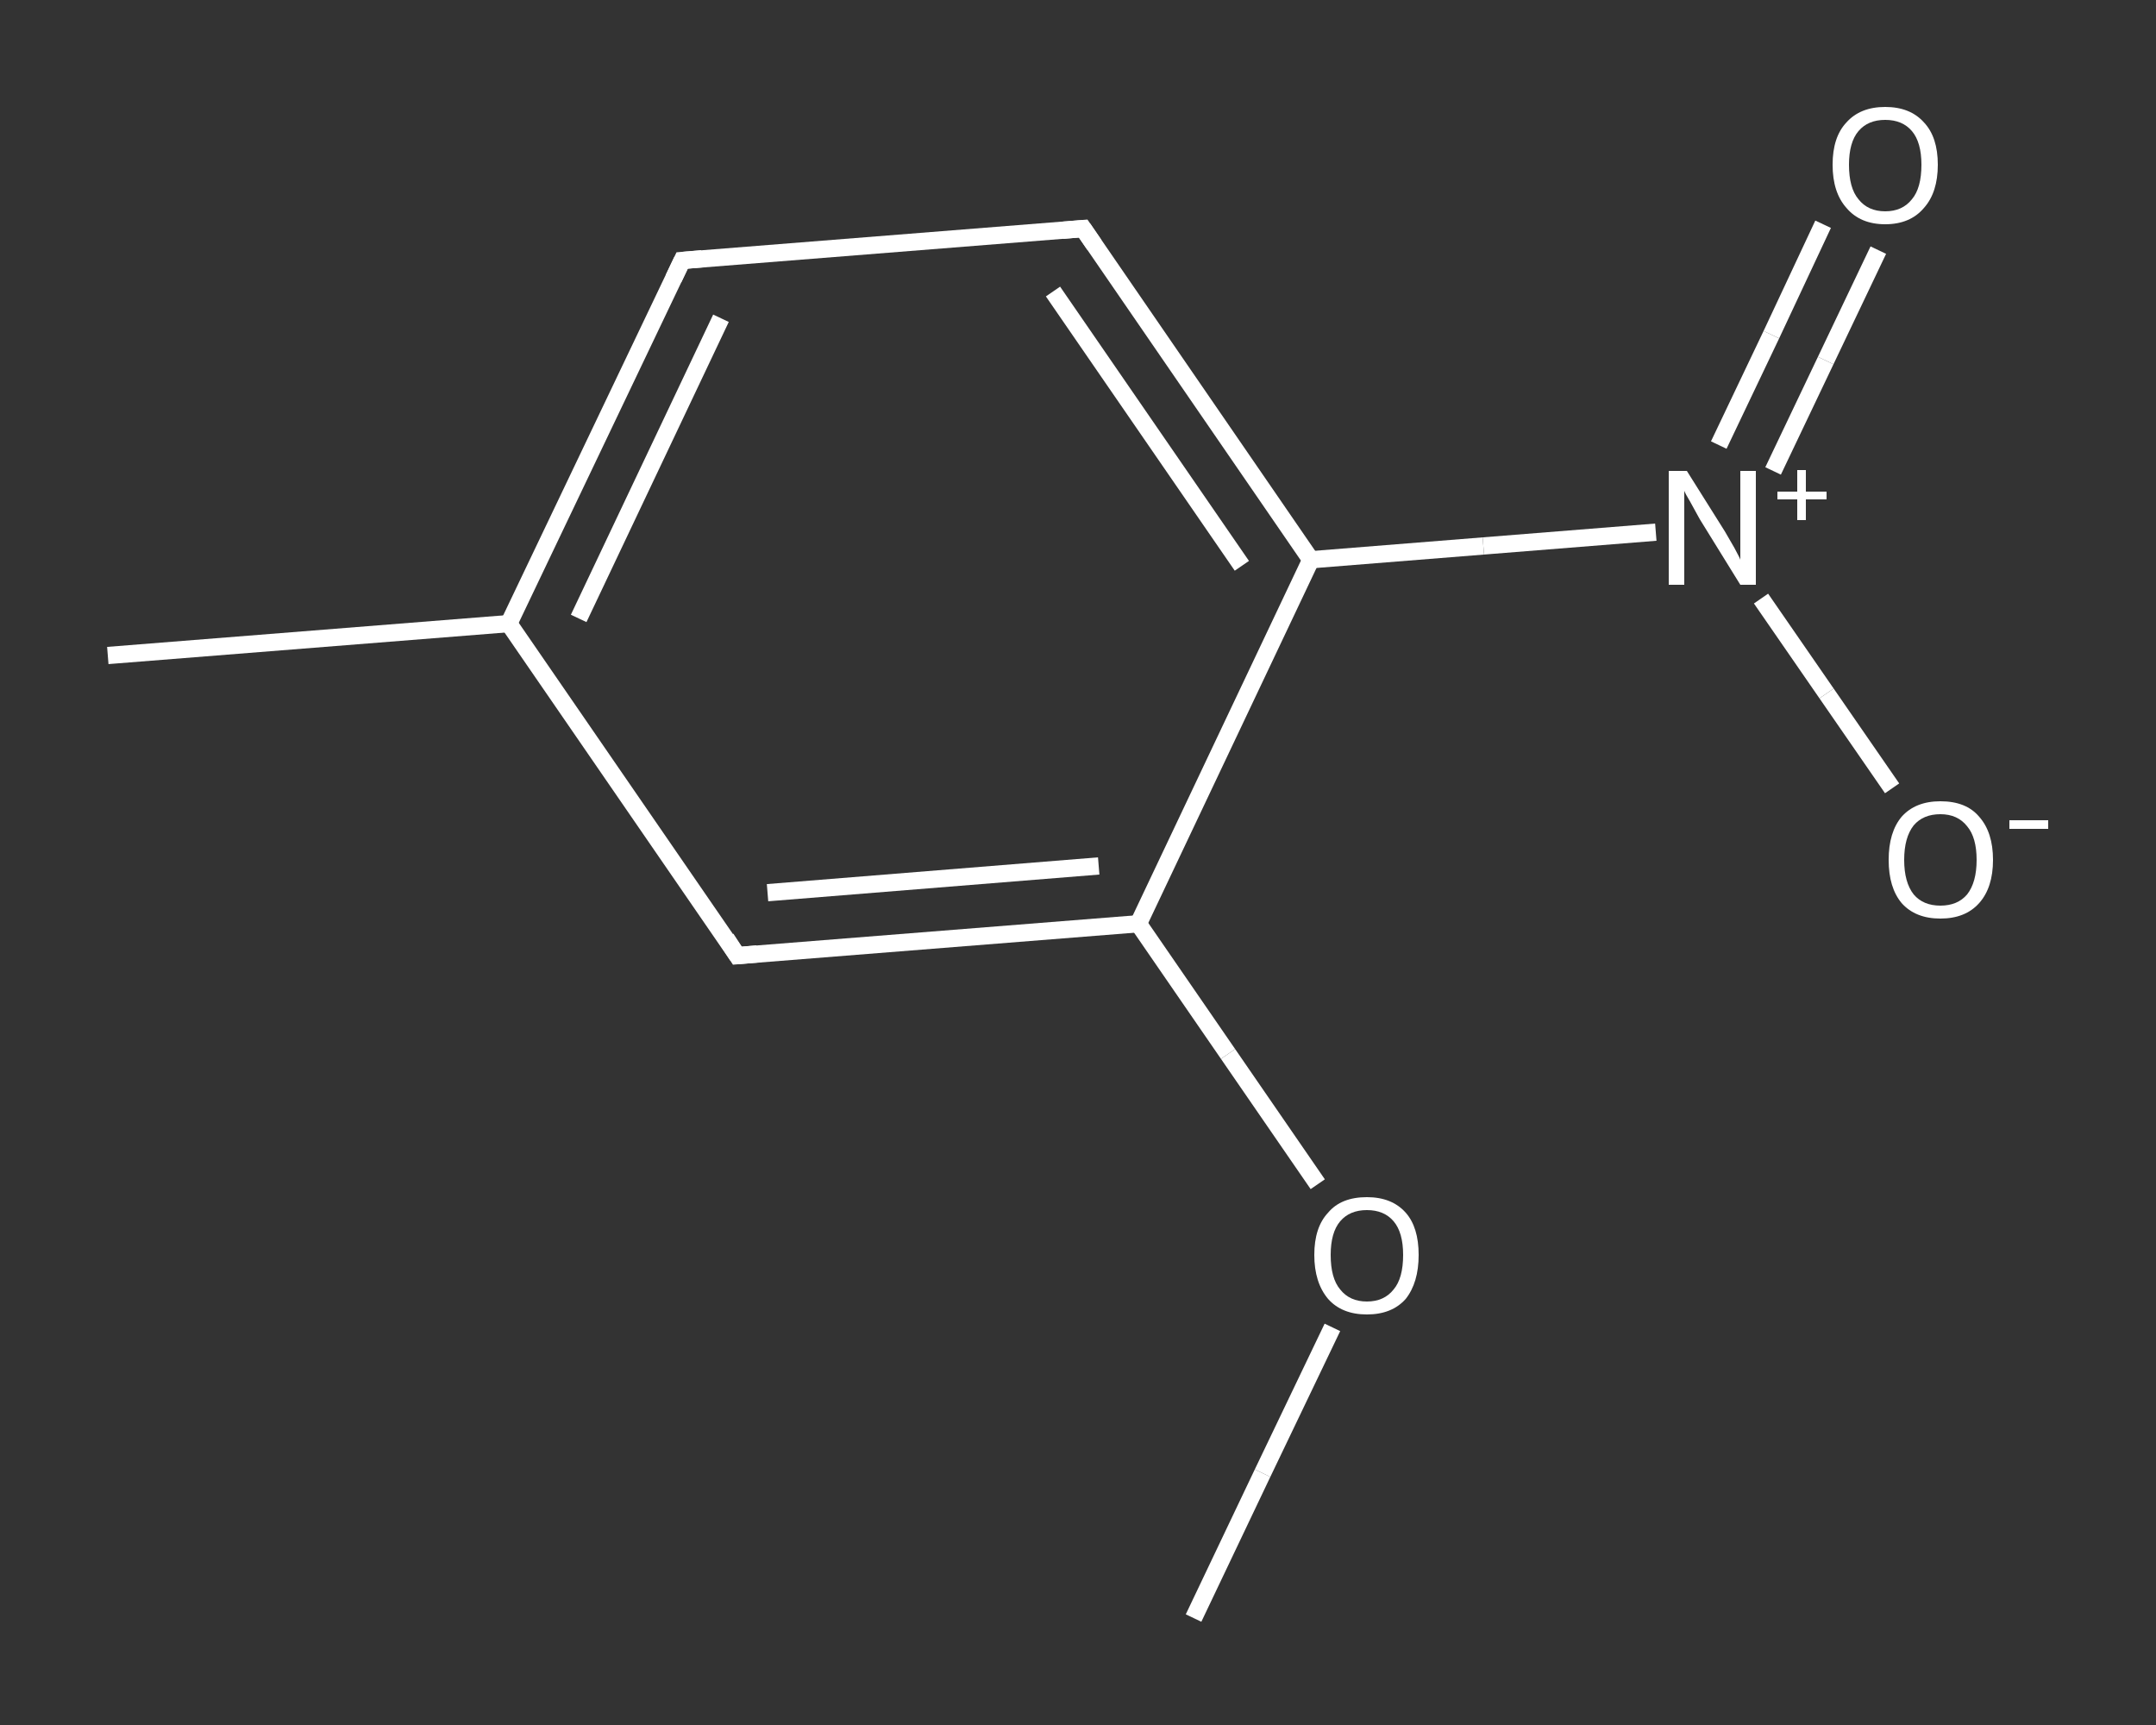 <?xml version='1.0' encoding='iso-8859-1'?>
<svg version='1.1' baseProfile='full'
              xmlns='http://www.w3.org/2000/svg'
                      xmlns:rdkit='http://www.rdkit.org/xml'
                      xmlns:xlink='http://www.w3.org/1999/xlink'
                  xml:space='preserve'
width='250px' height='200px' viewBox='0 0 250 200'>
<rect x="0" y="0" width="250" height="200" fill="#333333" stroke="none"/>
<!-- END OF HEADER -->
<rect style='opacity:1.0;fill:transparent;stroke:none' width='250.0' height='200.0' x='0.0' y='0.0'> </rect>
<path class='bond-0 atom-0 atom-1' d='M 138.4,187.6 L 146.4,170.8' style='fill:none;fill-rule:evenodd;stroke:#FFFFFF;stroke-width:2.0px;stroke-linecap:butt;stroke-linejoin:miter;stroke-opacity:1' />
<path class='bond-0 atom-0 atom-1' d='M 146.4,170.8 L 154.5,153.9' style='fill:none;fill-rule:evenodd;stroke:#FFFFFF;stroke-width:2.0px;stroke-linecap:butt;stroke-linejoin:miter;stroke-opacity:1' />
<path class='bond-1 atom-1 atom-2' d='M 152.8,137.3 L 142.4,122.2' style='fill:none;fill-rule:evenodd;stroke:#FFFFFF;stroke-width:2.0px;stroke-linecap:butt;stroke-linejoin:miter;stroke-opacity:1' />
<path class='bond-1 atom-1 atom-2' d='M 142.4,122.2 L 132.0,107.1' style='fill:none;fill-rule:evenodd;stroke:#FFFFFF;stroke-width:2.0px;stroke-linecap:butt;stroke-linejoin:miter;stroke-opacity:1' />
<path class='bond-2 atom-2 atom-3' d='M 132.0,107.1 L 85.5,110.8' style='fill:none;fill-rule:evenodd;stroke:#FFFFFF;stroke-width:2.0px;stroke-linecap:butt;stroke-linejoin:miter;stroke-opacity:1' />
<path class='bond-2 atom-2 atom-3' d='M 127.4,100.4 L 89.0,103.5' style='fill:none;fill-rule:evenodd;stroke:#FFFFFF;stroke-width:2.0px;stroke-linecap:butt;stroke-linejoin:miter;stroke-opacity:1' />
<path class='bond-3 atom-3 atom-4' d='M 85.5,110.8 L 59.0,72.3' style='fill:none;fill-rule:evenodd;stroke:#FFFFFF;stroke-width:2.0px;stroke-linecap:butt;stroke-linejoin:miter;stroke-opacity:1' />
<path class='bond-4 atom-4 atom-5' d='M 59.0,72.3 L 12.5,76.0' style='fill:none;fill-rule:evenodd;stroke:#FFFFFF;stroke-width:2.0px;stroke-linecap:butt;stroke-linejoin:miter;stroke-opacity:1' />
<path class='bond-5 atom-4 atom-6' d='M 59.0,72.3 L 79.1,30.2' style='fill:none;fill-rule:evenodd;stroke:#FFFFFF;stroke-width:2.0px;stroke-linecap:butt;stroke-linejoin:miter;stroke-opacity:1' />
<path class='bond-5 atom-4 atom-6' d='M 67.1,71.7 L 83.6,36.9' style='fill:none;fill-rule:evenodd;stroke:#FFFFFF;stroke-width:2.0px;stroke-linecap:butt;stroke-linejoin:miter;stroke-opacity:1' />
<path class='bond-6 atom-6 atom-7' d='M 79.1,30.2 L 125.6,26.5' style='fill:none;fill-rule:evenodd;stroke:#FFFFFF;stroke-width:2.0px;stroke-linecap:butt;stroke-linejoin:miter;stroke-opacity:1' />
<path class='bond-7 atom-7 atom-8' d='M 125.6,26.5 L 152.0,64.9' style='fill:none;fill-rule:evenodd;stroke:#FFFFFF;stroke-width:2.0px;stroke-linecap:butt;stroke-linejoin:miter;stroke-opacity:1' />
<path class='bond-7 atom-7 atom-8' d='M 122.1,33.8 L 144.0,65.6' style='fill:none;fill-rule:evenodd;stroke:#FFFFFF;stroke-width:2.0px;stroke-linecap:butt;stroke-linejoin:miter;stroke-opacity:1' />
<path class='bond-8 atom-8 atom-9' d='M 152.0,64.9 L 172.0,63.3' style='fill:none;fill-rule:evenodd;stroke:#FFFFFF;stroke-width:2.0px;stroke-linecap:butt;stroke-linejoin:miter;stroke-opacity:1' />
<path class='bond-8 atom-8 atom-9' d='M 172.0,63.3 L 192.0,61.7' style='fill:none;fill-rule:evenodd;stroke:#FFFFFF;stroke-width:2.0px;stroke-linecap:butt;stroke-linejoin:miter;stroke-opacity:1' />
<path class='bond-9 atom-9 atom-10' d='M 205.6,54.6 L 211.7,41.8' style='fill:none;fill-rule:evenodd;stroke:#FFFFFF;stroke-width:2.0px;stroke-linecap:butt;stroke-linejoin:miter;stroke-opacity:1' />
<path class='bond-9 atom-9 atom-10' d='M 211.7,41.8 L 217.8,29.0' style='fill:none;fill-rule:evenodd;stroke:#FFFFFF;stroke-width:2.0px;stroke-linecap:butt;stroke-linejoin:miter;stroke-opacity:1' />
<path class='bond-9 atom-9 atom-10' d='M 199.3,51.6 L 205.4,38.8' style='fill:none;fill-rule:evenodd;stroke:#FFFFFF;stroke-width:2.0px;stroke-linecap:butt;stroke-linejoin:miter;stroke-opacity:1' />
<path class='bond-9 atom-9 atom-10' d='M 205.4,38.8 L 211.4,26.0' style='fill:none;fill-rule:evenodd;stroke:#FFFFFF;stroke-width:2.0px;stroke-linecap:butt;stroke-linejoin:miter;stroke-opacity:1' />
<path class='bond-10 atom-9 atom-11' d='M 204.2,69.4 L 211.8,80.4' style='fill:none;fill-rule:evenodd;stroke:#FFFFFF;stroke-width:2.0px;stroke-linecap:butt;stroke-linejoin:miter;stroke-opacity:1' />
<path class='bond-10 atom-9 atom-11' d='M 211.8,80.4 L 219.4,91.4' style='fill:none;fill-rule:evenodd;stroke:#FFFFFF;stroke-width:2.0px;stroke-linecap:butt;stroke-linejoin:miter;stroke-opacity:1' />
<path class='bond-11 atom-8 atom-2' d='M 152.0,64.9 L 132.0,107.1' style='fill:none;fill-rule:evenodd;stroke:#FFFFFF;stroke-width:2.0px;stroke-linecap:butt;stroke-linejoin:miter;stroke-opacity:1' />
<path d='M 87.8,110.6 L 85.5,110.8 L 84.2,108.8' style='fill:none;stroke:#FFFFFF;stroke-width:2.0px;stroke-linecap:butt;stroke-linejoin:miter;stroke-opacity:1;' />
<path d='M 78.1,32.3 L 79.1,30.2 L 81.4,30.0' style='fill:none;stroke:#FFFFFF;stroke-width:2.0px;stroke-linecap:butt;stroke-linejoin:miter;stroke-opacity:1;' />
<path d='M 123.2,26.7 L 125.6,26.5 L 126.9,28.4' style='fill:none;stroke:#FFFFFF;stroke-width:2.0px;stroke-linecap:butt;stroke-linejoin:miter;stroke-opacity:1;' />
<path class='atom-1' d='M 152.4 145.5
Q 152.4 142.3, 154.0 140.6
Q 155.5 138.8, 158.5 138.8
Q 161.4 138.8, 163.0 140.6
Q 164.5 142.3, 164.5 145.5
Q 164.5 148.7, 163.0 150.6
Q 161.4 152.4, 158.5 152.4
Q 155.6 152.4, 154.0 150.6
Q 152.4 148.7, 152.4 145.5
M 158.5 150.9
Q 160.5 150.9, 161.6 149.5
Q 162.7 148.2, 162.7 145.5
Q 162.7 142.9, 161.6 141.6
Q 160.5 140.3, 158.5 140.3
Q 156.5 140.3, 155.4 141.6
Q 154.3 142.9, 154.3 145.5
Q 154.3 148.2, 155.4 149.5
Q 156.5 150.9, 158.5 150.9
' fill='#FFFFFF'/>
<path class='atom-9' d='M 195.6 54.6
L 200.0 61.6
Q 200.4 62.3, 201.1 63.5
Q 201.8 64.8, 201.8 64.9
L 201.8 54.6
L 203.6 54.6
L 203.6 67.8
L 201.8 67.8
L 197.1 60.2
Q 196.6 59.3, 196.0 58.2
Q 195.4 57.2, 195.3 56.9
L 195.3 67.8
L 193.5 67.8
L 193.5 54.6
L 195.6 54.6
' fill='#FFFFFF'/>
<path class='atom-9' d='M 206.1 57.0
L 208.4 57.0
L 208.4 54.5
L 209.4 54.5
L 209.4 57.0
L 211.8 57.0
L 211.8 57.9
L 209.4 57.9
L 209.4 60.3
L 208.4 60.3
L 208.4 57.9
L 206.1 57.9
L 206.1 57.0
' fill='#FFFFFF'/>
<path class='atom-10' d='M 212.5 19.1
Q 212.5 15.9, 214.1 14.2
Q 215.7 12.4, 218.6 12.4
Q 221.5 12.4, 223.1 14.2
Q 224.7 15.9, 224.7 19.1
Q 224.7 22.3, 223.1 24.1
Q 221.5 26.0, 218.6 26.0
Q 215.7 26.0, 214.1 24.1
Q 212.5 22.3, 212.5 19.1
M 218.6 24.5
Q 220.6 24.5, 221.7 23.1
Q 222.8 21.8, 222.8 19.1
Q 222.8 16.5, 221.7 15.2
Q 220.6 13.9, 218.6 13.9
Q 216.6 13.9, 215.5 15.2
Q 214.4 16.5, 214.4 19.1
Q 214.4 21.8, 215.5 23.1
Q 216.6 24.5, 218.6 24.5
' fill='#FFFFFF'/>
<path class='atom-11' d='M 219.0 99.7
Q 219.0 96.5, 220.5 94.7
Q 222.1 92.9, 225.0 92.9
Q 228.0 92.9, 229.5 94.7
Q 231.1 96.5, 231.1 99.7
Q 231.1 102.9, 229.5 104.7
Q 227.9 106.5, 225.0 106.5
Q 222.1 106.5, 220.5 104.7
Q 219.0 102.9, 219.0 99.7
M 225.0 105.0
Q 227.0 105.0, 228.1 103.7
Q 229.2 102.3, 229.2 99.7
Q 229.2 97.1, 228.1 95.8
Q 227.0 94.4, 225.0 94.4
Q 223.0 94.4, 221.9 95.7
Q 220.8 97.1, 220.8 99.7
Q 220.8 102.3, 221.9 103.7
Q 223.0 105.0, 225.0 105.0
' fill='#FFFFFF'/>
<path class='atom-11' d='M 233.0 95.1
L 237.5 95.1
L 237.5 96.1
L 233.0 96.1
L 233.0 95.1
' fill='#FFFFFF'/>
</svg>
